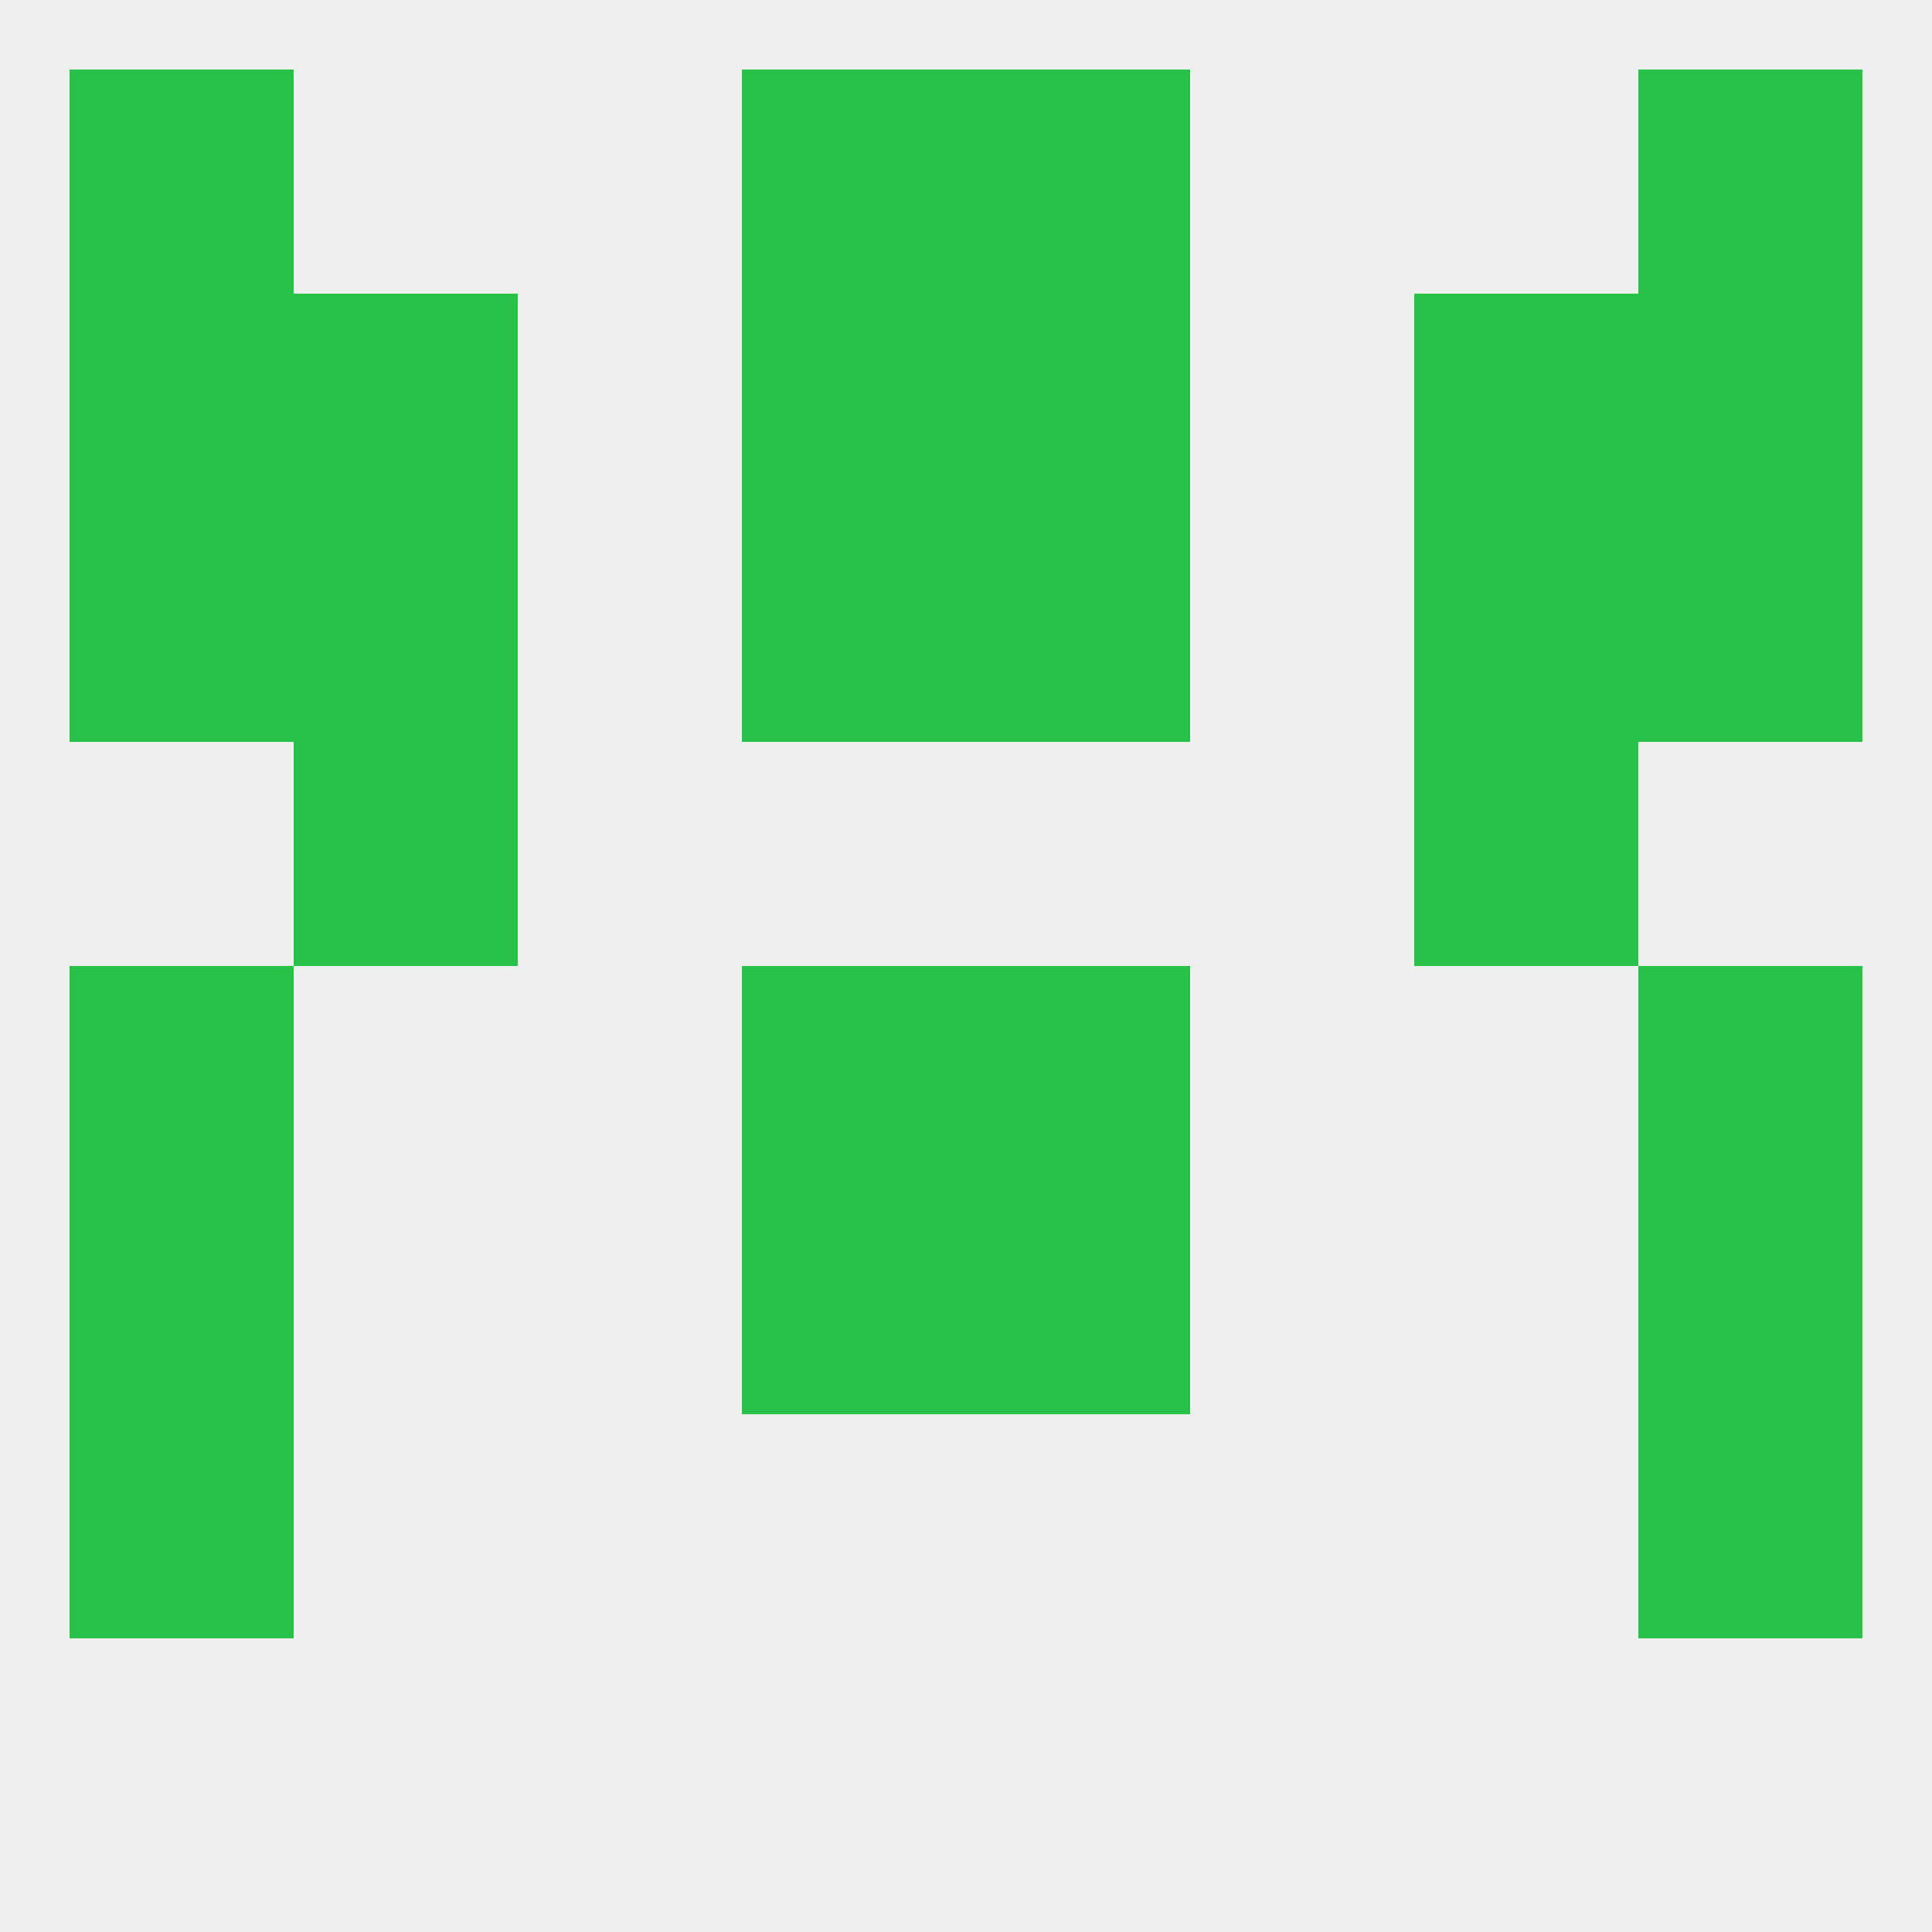 
<!--   <?xml version="1.0"?> -->
<svg version="1.1" baseprofile="full" xmlns="http://www.w3.org/2000/svg" xmlns:xlink="http://www.w3.org/1999/xlink" xmlns:ev="http://www.w3.org/2001/xml-events" width="250" height="250" viewBox="0 0 250 250" >
	<rect width="100%" height="100%" fill="rgba(240,240,240,255)"/>

	<rect x="96" y="154" width="29" height="29" fill="rgba(38,195,72,255)"/>
	<rect x="125" y="154" width="29" height="29" fill="rgba(38,195,72,255)"/>
	<rect x="9" y="154" width="29" height="29" fill="rgba(38,195,72,255)"/>
	<rect x="212" y="154" width="29" height="29" fill="rgba(38,195,72,255)"/>
	<rect x="9" y="183" width="29" height="29" fill="rgba(38,195,72,255)"/>
	<rect x="212" y="183" width="29" height="29" fill="rgba(38,195,72,255)"/>
	<rect x="212" y="9" width="29" height="29" fill="rgba(38,195,72,255)"/>
	<rect x="96" y="9" width="29" height="29" fill="rgba(38,195,72,255)"/>
	<rect x="125" y="9" width="29" height="29" fill="rgba(38,195,72,255)"/>
	<rect x="9" y="9" width="29" height="29" fill="rgba(38,195,72,255)"/>
	<rect x="183" y="38" width="29" height="29" fill="rgba(38,195,72,255)"/>
	<rect x="9" y="38" width="29" height="29" fill="rgba(38,195,72,255)"/>
	<rect x="212" y="38" width="29" height="29" fill="rgba(38,195,72,255)"/>
	<rect x="96" y="38" width="29" height="29" fill="rgba(38,195,72,255)"/>
	<rect x="125" y="38" width="29" height="29" fill="rgba(38,195,72,255)"/>
	<rect x="38" y="38" width="29" height="29" fill="rgba(38,195,72,255)"/>
	<rect x="38" y="67" width="29" height="29" fill="rgba(38,195,72,255)"/>
	<rect x="183" y="67" width="29" height="29" fill="rgba(38,195,72,255)"/>
	<rect x="96" y="67" width="29" height="29" fill="rgba(38,195,72,255)"/>
	<rect x="125" y="67" width="29" height="29" fill="rgba(38,195,72,255)"/>
	<rect x="9" y="67" width="29" height="29" fill="rgba(38,195,72,255)"/>
	<rect x="212" y="67" width="29" height="29" fill="rgba(38,195,72,255)"/>
	<rect x="38" y="96" width="29" height="29" fill="rgba(38,195,72,255)"/>
	<rect x="183" y="96" width="29" height="29" fill="rgba(38,195,72,255)"/>
	<rect x="9" y="125" width="29" height="29" fill="rgba(38,195,72,255)"/>
	<rect x="212" y="125" width="29" height="29" fill="rgba(38,195,72,255)"/>
	<rect x="96" y="125" width="29" height="29" fill="rgba(38,195,72,255)"/>
	<rect x="125" y="125" width="29" height="29" fill="rgba(38,195,72,255)"/>
</svg>